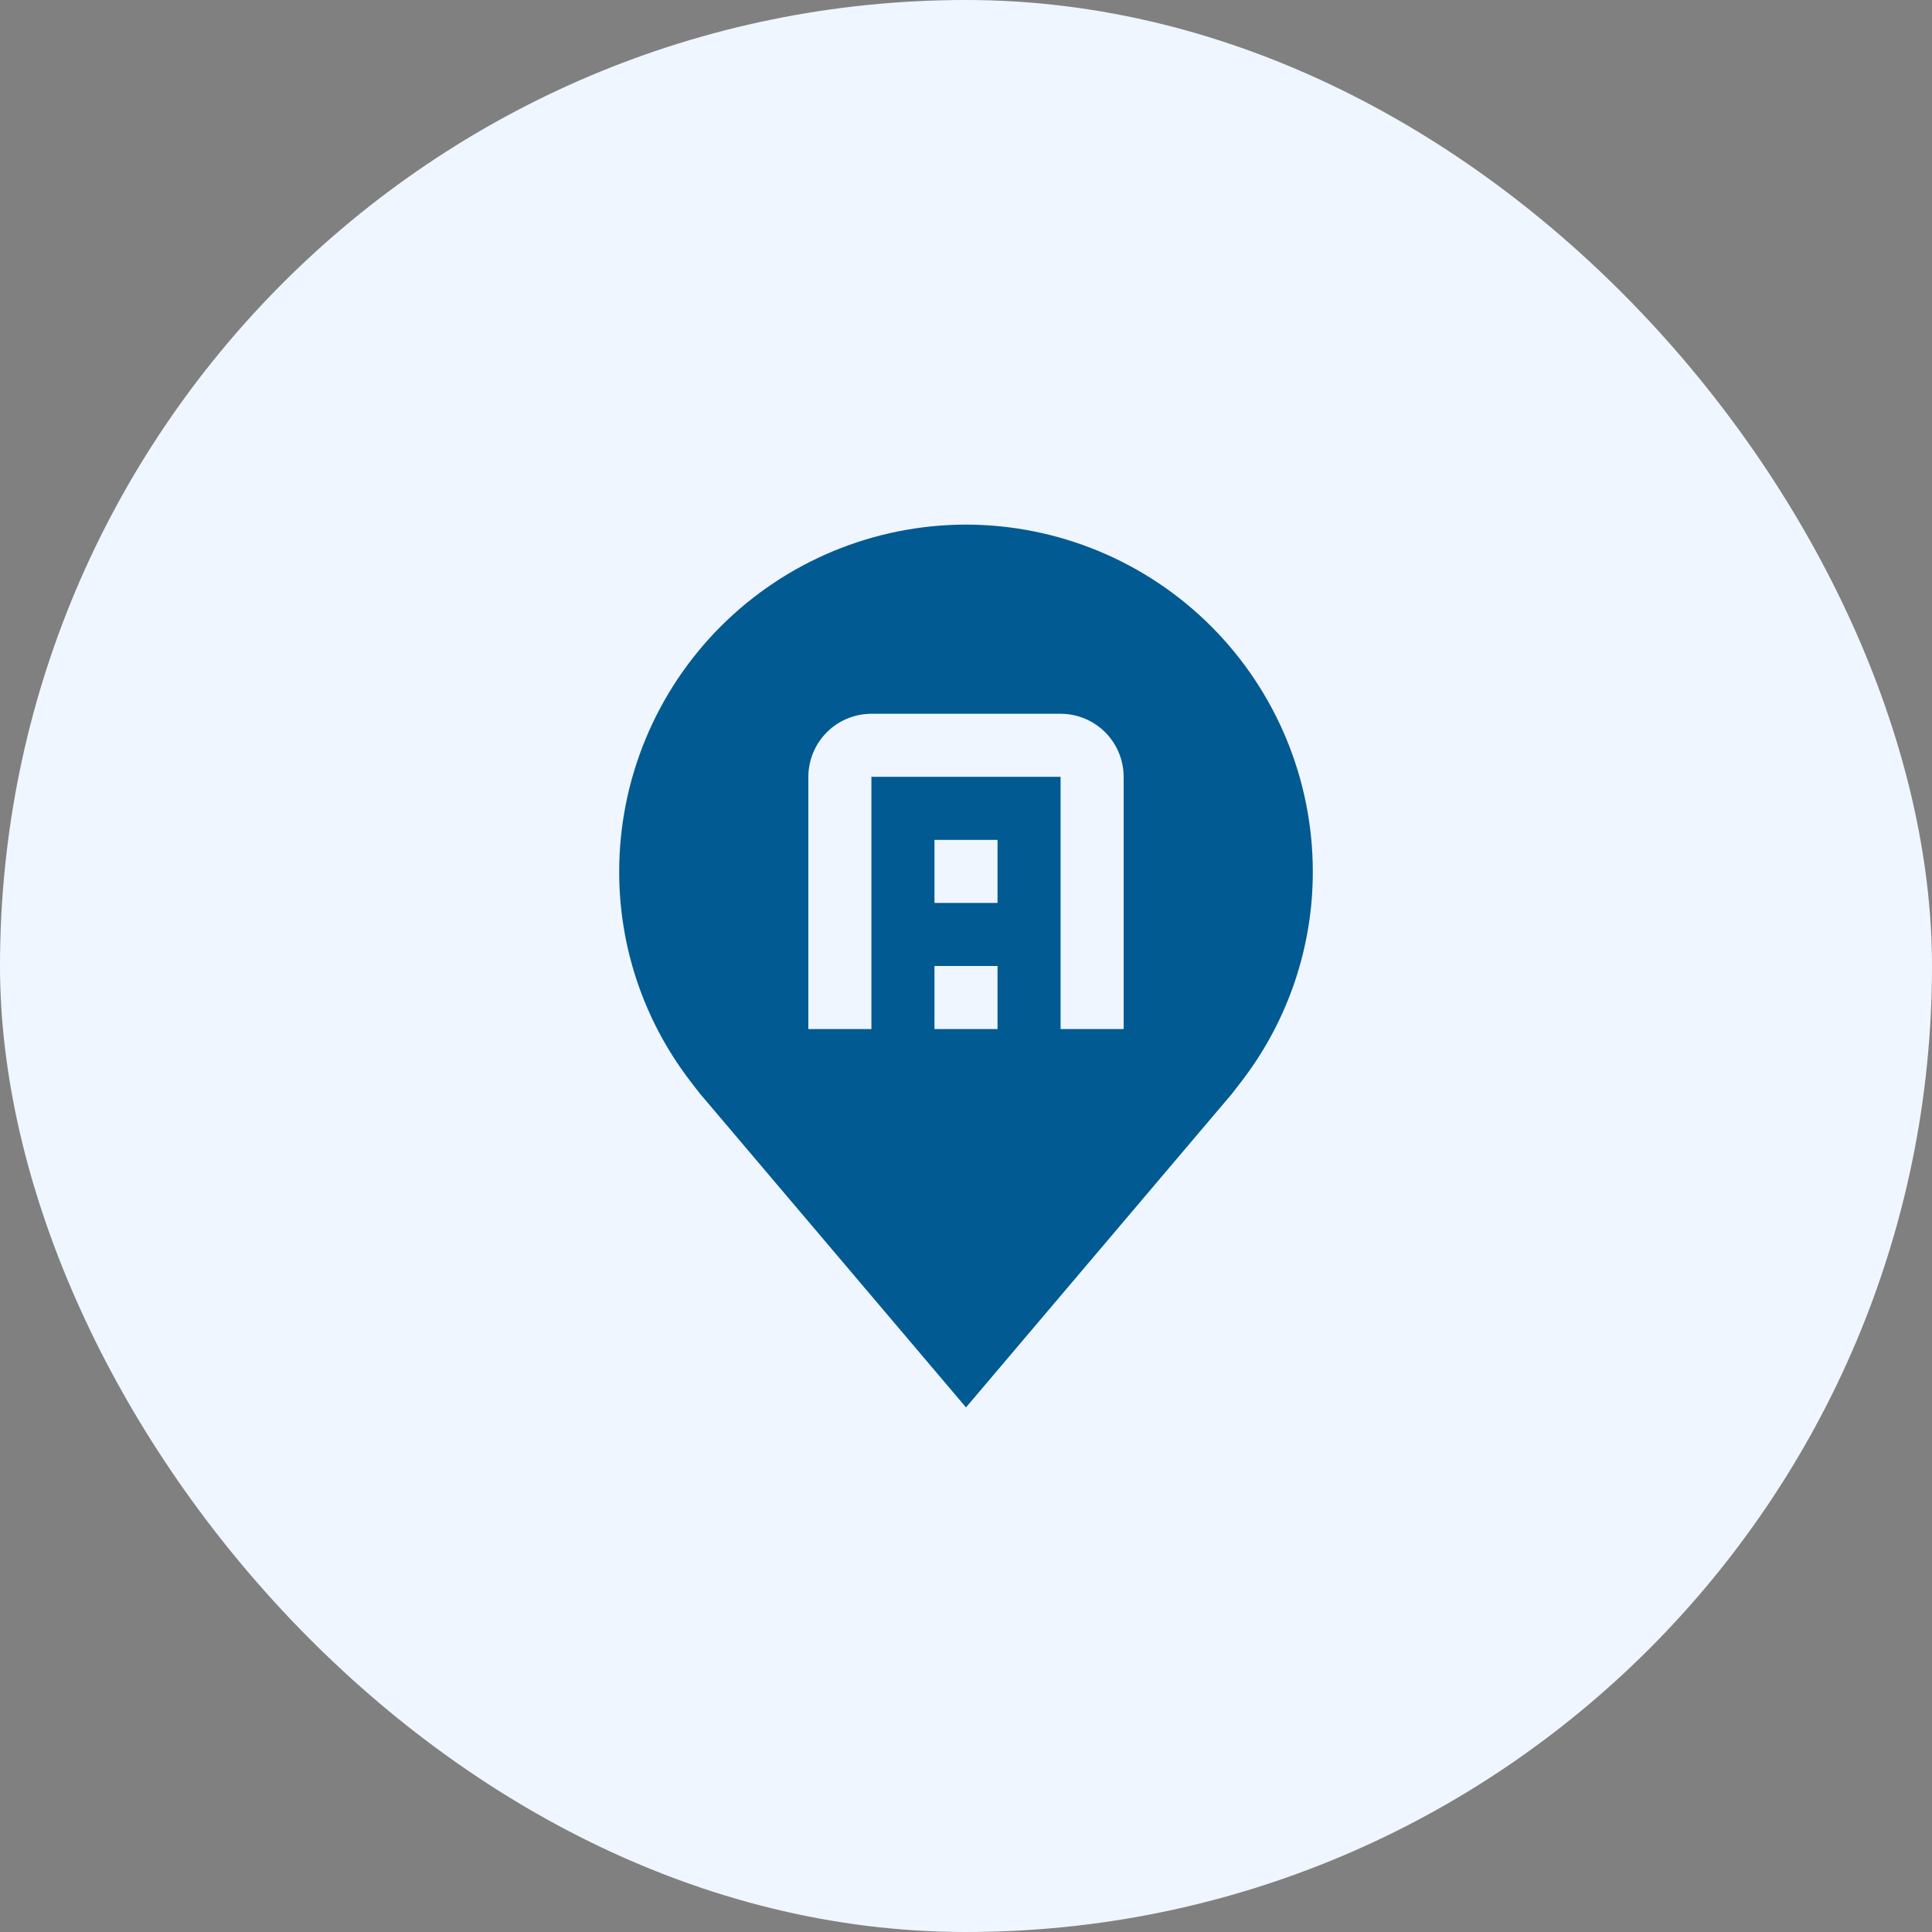 <svg width="90" height="90" viewBox="0 0 90 90" fill="none" xmlns="http://www.w3.org/2000/svg">
<rect x="0" y="0" width="90" height="90" fill="#808080" stroke="none"/>
<rect width="90" height="90" rx="45" fill="#EFF6FF"/>
<path d="M45 24.438C40.717 24.443 36.61 26.146 33.581 29.175C30.553 32.204 28.849 36.31 28.844 40.594C28.839 44.094 29.982 47.499 32.099 50.288C32.099 50.288 32.539 50.868 32.611 50.951L45 65.562L57.395 50.944C57.459 50.866 57.901 50.288 57.901 50.288L57.903 50.283C60.018 47.496 61.161 44.093 61.156 40.594C61.151 36.31 59.447 32.204 56.419 29.175C53.39 26.146 49.283 24.443 45 24.438V24.438ZM46.469 47.938H43.531V45H46.469V47.938ZM46.469 42.062H43.531V39.125H46.469V42.062ZM52.344 47.938H49.406V36.188H40.594V47.938H37.656V36.188C37.657 35.409 37.967 34.662 38.517 34.111C39.068 33.56 39.815 33.251 40.594 33.25H49.406C50.185 33.251 50.932 33.56 51.483 34.111C52.033 34.662 52.343 35.409 52.344 36.188V47.938Z" fill="#015A92"/>
</svg>
